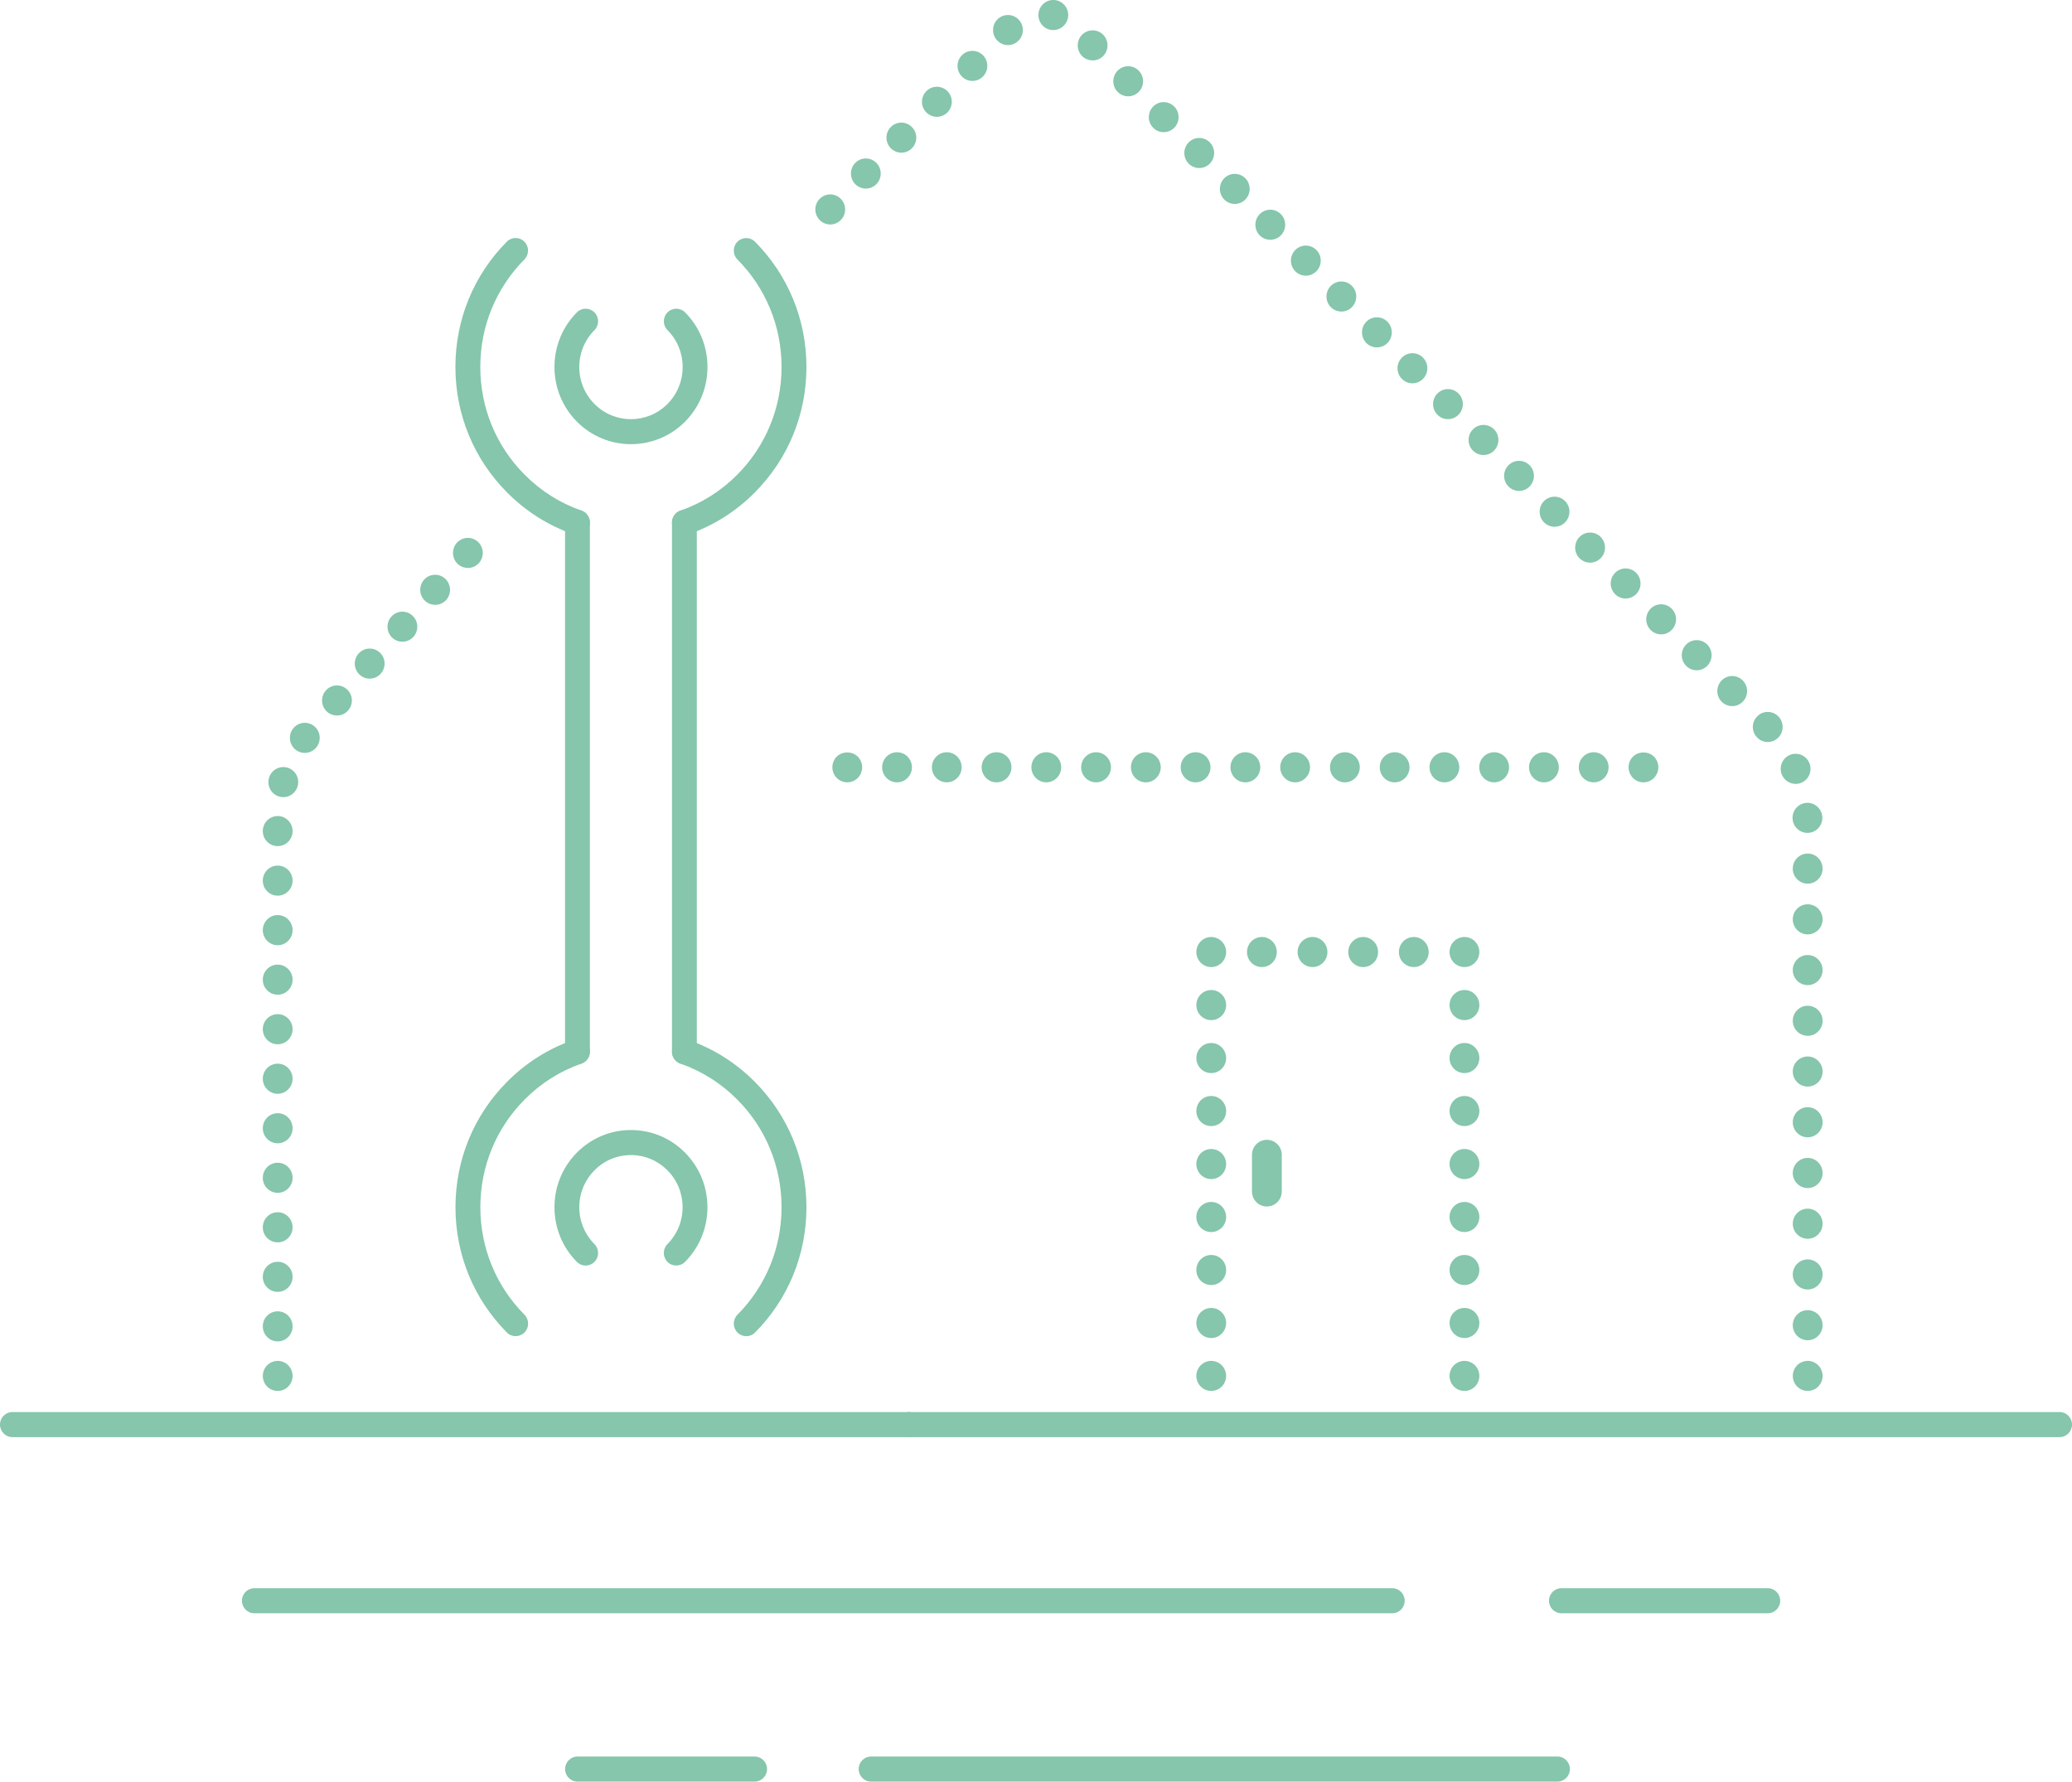 <svg width="107" height="92" viewBox="0 0 107 92" fill="none" xmlns="http://www.w3.org/2000/svg">
<g clip-path="url(#clip0_636_1188)">
<path d="M106.359 74.211H46.941C46.587 74.211 46.3 73.921 46.3 73.564C46.3 73.207 46.587 72.916 46.941 72.916H106.359C106.713 72.916 107 73.207 107 73.564C107 73.921 106.713 74.211 106.359 74.211Z" fill="#85C6AC"/>
<path d="M46.941 74.211H0.641C0.287 74.211 0 73.921 0 73.564C0 73.207 0.287 72.916 0.641 72.916H46.941C47.295 72.916 47.583 73.207 47.583 73.564C47.583 73.921 47.295 74.211 46.941 74.211Z" fill="#85C6AC"/>
<path d="M71.898 83.307H13.135C12.781 83.307 12.494 83.017 12.494 82.66C12.494 82.303 12.781 82.013 13.135 82.013H71.898C72.252 82.013 72.54 82.303 72.54 82.66C72.54 83.017 72.252 83.307 71.898 83.307Z" fill="#85C6AC"/>
<path d="M91.29 83.307H80.632C80.278 83.307 79.991 83.017 79.991 82.66C79.991 82.303 80.278 82.013 80.632 82.013H91.29C91.644 82.013 91.931 82.303 91.931 82.66C91.931 83.017 91.644 83.307 91.29 83.307Z" fill="#85C6AC"/>
<path d="M38.969 92H29.823C29.469 92 29.182 91.71 29.182 91.352C29.182 90.995 29.469 90.705 29.823 90.705H38.969C39.324 90.705 39.611 90.995 39.611 91.352C39.611 91.71 39.324 92 38.969 92Z" fill="#85C6AC"/>
<path d="M80.43 92H44.984C44.63 92 44.343 91.71 44.343 91.352C44.343 90.995 44.63 90.705 44.984 90.705H80.43C80.783 90.705 81.071 90.995 81.071 91.352C81.071 91.71 80.783 92 80.43 92Z" fill="#85C6AC"/>
<path d="M32.583 22.936C31.572 22.936 30.559 22.548 29.79 21.771C29.043 21.017 28.633 20.015 28.633 18.951C28.633 17.887 29.043 16.885 29.79 16.131C30.041 15.877 30.446 15.877 30.698 16.131C30.949 16.385 30.949 16.794 30.698 17.048C30.195 17.555 29.915 18.234 29.915 18.954C29.915 19.674 30.192 20.349 30.698 20.859C31.739 21.908 33.429 21.908 34.471 20.859C34.973 20.352 35.253 19.674 35.253 18.954C35.253 18.234 34.976 17.558 34.471 17.048C34.219 16.794 34.219 16.385 34.471 16.131C34.722 15.877 35.127 15.877 35.379 16.131C36.125 16.885 36.535 17.887 36.535 18.951C36.535 20.015 36.125 21.017 35.379 21.771C34.609 22.548 33.596 22.936 32.585 22.936H32.583Z" fill="#85C6AC"/>
<path d="M29.82 27.628C29.751 27.628 29.679 27.618 29.61 27.592C28.31 27.136 27.153 26.406 26.173 25.417C24.462 23.69 23.518 21.393 23.518 18.949C23.518 16.504 24.46 14.207 26.173 12.48C26.424 12.227 26.83 12.227 27.081 12.48C27.332 12.734 27.332 13.143 27.081 13.397C25.611 14.881 24.803 16.851 24.803 18.949C24.803 21.046 25.611 23.019 27.081 24.5C27.922 25.349 28.915 25.976 30.031 26.367C30.364 26.484 30.544 26.854 30.426 27.191C30.333 27.457 30.085 27.625 29.82 27.625V27.628Z" fill="#85C6AC"/>
<path d="M35.343 27.628C35.076 27.628 34.83 27.46 34.737 27.193C34.622 26.856 34.799 26.486 35.133 26.369C36.248 25.979 37.241 25.352 38.082 24.503C39.552 23.019 40.36 21.048 40.36 18.951C40.36 16.854 39.552 14.883 38.082 13.399C37.831 13.146 37.831 12.737 38.082 12.483C38.334 12.229 38.739 12.229 38.99 12.483C40.701 14.21 41.645 16.507 41.645 18.951C41.645 21.395 40.703 23.692 38.99 25.419C38.01 26.408 36.856 27.139 35.553 27.594C35.484 27.618 35.412 27.631 35.343 27.631V27.628Z" fill="#85C6AC"/>
<path d="M29.82 54.956C29.466 54.956 29.179 54.666 29.179 54.309V26.981C29.179 26.623 29.466 26.334 29.82 26.334C30.174 26.334 30.462 26.623 30.462 26.981V54.309C30.462 54.666 30.174 54.956 29.82 54.956Z" fill="#85C6AC"/>
<path d="M35.343 54.956C34.989 54.956 34.702 54.666 34.702 54.309V26.981C34.702 26.623 34.989 26.334 35.343 26.334C35.697 26.334 35.984 26.623 35.984 26.981V54.309C35.984 54.666 35.697 54.956 35.343 54.956Z" fill="#85C6AC"/>
<path d="M38.536 68.998C38.372 68.998 38.208 68.936 38.082 68.809C37.831 68.555 37.831 68.146 38.082 67.892C39.552 66.409 40.36 64.438 40.36 62.341C40.36 60.243 39.552 58.27 38.082 56.789C37.241 55.94 36.248 55.313 35.133 54.922C34.799 54.806 34.62 54.436 34.737 54.099C34.853 53.762 35.22 53.581 35.553 53.7C36.854 54.156 38.01 54.886 38.99 55.875C40.701 57.602 41.645 59.899 41.645 62.343C41.645 64.788 40.704 67.085 38.99 68.812C38.864 68.939 38.7 69.001 38.536 69.001V68.998Z" fill="#85C6AC"/>
<path d="M26.63 68.998C26.466 68.998 26.301 68.936 26.176 68.809C24.465 67.082 23.521 64.785 23.521 62.341C23.521 59.897 24.462 57.6 26.176 55.873C27.156 54.884 28.31 54.154 29.613 53.698C29.949 53.581 30.313 53.76 30.428 54.096C30.544 54.433 30.367 54.803 30.033 54.92C28.918 55.311 27.925 55.938 27.084 56.787C25.614 58.271 24.806 60.241 24.806 62.338C24.806 64.436 25.614 66.409 27.084 67.89C27.335 68.144 27.335 68.553 27.084 68.807C26.958 68.933 26.794 68.996 26.63 68.996V68.998Z" fill="#85C6AC"/>
<path d="M34.922 65.35C34.758 65.35 34.594 65.288 34.468 65.161C34.217 64.907 34.217 64.498 34.468 64.244C34.971 63.737 35.25 63.058 35.25 62.339C35.25 61.619 34.973 60.943 34.468 60.435C33.965 59.928 33.293 59.646 32.583 59.646C31.872 59.646 31.2 59.925 30.698 60.435C30.195 60.943 29.915 61.621 29.915 62.339C29.915 63.056 30.192 63.734 30.698 64.244C30.949 64.498 30.949 64.907 30.698 65.161C30.446 65.415 30.041 65.415 29.79 65.161C29.043 64.407 28.633 63.405 28.633 62.341C28.633 61.277 29.043 60.275 29.79 59.521C30.536 58.768 31.529 58.353 32.583 58.353C33.637 58.353 34.63 58.768 35.376 59.521C36.123 60.275 36.533 61.277 36.533 62.341C36.533 63.405 36.123 64.407 35.376 65.161C35.25 65.288 35.086 65.35 34.922 65.35Z" fill="#85C6AC"/>
<path d="M24.162 29.327C23.959 29.327 23.759 29.247 23.618 29.102C23.582 29.066 23.549 29.027 23.521 28.983C23.495 28.941 23.47 28.897 23.452 28.848C23.431 28.801 23.418 28.752 23.408 28.703C23.398 28.654 23.393 28.602 23.393 28.553C23.393 28.348 23.475 28.146 23.618 28.001C23.654 27.968 23.693 27.934 23.734 27.905C23.777 27.877 23.821 27.854 23.867 27.836C23.913 27.815 23.962 27.799 24.011 27.789C24.111 27.771 24.213 27.771 24.311 27.789C24.362 27.799 24.408 27.815 24.457 27.836C24.503 27.854 24.547 27.877 24.588 27.905C24.631 27.934 24.67 27.968 24.706 28.001C24.742 28.038 24.773 28.079 24.801 28.12C24.829 28.162 24.852 28.209 24.873 28.255C24.89 28.302 24.906 28.351 24.916 28.4C24.926 28.452 24.932 28.501 24.932 28.553C24.932 28.755 24.849 28.957 24.706 29.102C24.67 29.138 24.631 29.169 24.588 29.198C24.547 29.226 24.503 29.249 24.457 29.27C24.408 29.288 24.362 29.304 24.311 29.314C24.262 29.325 24.211 29.327 24.162 29.327Z" fill="#85C6AC"/>
<path d="M13.571 68.491C13.571 68.061 13.915 67.715 14.341 67.715C14.764 67.715 15.11 68.061 15.11 68.491C15.11 68.921 14.764 69.268 14.341 69.268C13.915 69.268 13.571 68.921 13.571 68.491ZM13.571 65.933C13.571 65.503 13.915 65.156 14.341 65.156C14.764 65.156 15.11 65.503 15.11 65.933C15.11 66.363 14.764 66.71 14.341 66.71C13.915 66.71 13.571 66.363 13.571 65.933ZM13.571 63.377C13.571 62.947 13.915 62.598 14.341 62.598C14.764 62.598 15.11 62.947 15.11 63.377C15.11 63.805 14.764 64.154 14.341 64.154C13.915 64.154 13.571 63.805 13.571 63.377ZM13.571 60.819C13.571 60.389 13.915 60.042 14.341 60.042C14.764 60.042 15.11 60.389 15.11 60.819C15.11 61.249 14.764 61.596 14.341 61.596C13.915 61.596 13.571 61.249 13.571 60.819ZM13.571 58.261C13.571 57.831 13.915 57.484 14.341 57.484C14.764 57.484 15.11 57.831 15.11 58.261C15.11 58.691 14.764 59.038 14.341 59.038C13.915 59.038 13.571 58.691 13.571 58.261ZM13.571 55.705C13.571 55.275 13.915 54.926 14.341 54.926C14.764 54.926 15.11 55.275 15.11 55.705C15.11 56.132 14.764 56.482 14.341 56.482C13.915 56.482 13.571 56.132 13.571 55.705ZM13.571 53.147C13.571 52.717 13.915 52.37 14.341 52.37C14.764 52.37 15.11 52.717 15.11 53.147C15.11 53.577 14.764 53.924 14.341 53.924C13.915 53.924 13.571 53.577 13.571 53.147ZM13.571 50.589C13.571 50.159 13.915 49.812 14.341 49.812C14.764 49.812 15.11 50.159 15.11 50.589C15.11 51.018 14.764 51.365 14.341 51.365C13.915 51.365 13.571 51.018 13.571 50.589ZM13.571 48.033C13.571 47.603 13.915 47.253 14.341 47.253C14.764 47.253 15.11 47.603 15.11 48.033C15.11 48.46 14.764 48.81 14.341 48.81C13.915 48.81 13.571 48.46 13.571 48.033ZM13.571 45.474C13.571 45.045 13.915 44.698 14.341 44.698C14.764 44.698 15.11 45.045 15.11 45.474C15.11 45.904 14.764 46.251 14.341 46.251C13.915 46.251 13.571 45.904 13.571 45.474ZM13.571 42.916C13.571 42.489 13.915 42.139 14.341 42.139C14.764 42.139 15.11 42.489 15.11 42.916C15.11 43.346 14.764 43.693 14.341 43.693C13.915 43.693 13.571 43.346 13.571 42.916ZM14.418 41.132C14.007 41.013 13.774 40.583 13.892 40.169C14.01 39.757 14.438 39.522 14.846 39.641C15.254 39.76 15.487 40.192 15.369 40.604C15.272 40.943 14.967 41.163 14.633 41.163C14.561 41.163 14.489 41.156 14.418 41.132ZM15.287 38.732C14.944 38.478 14.867 37.991 15.118 37.644C15.367 37.297 15.849 37.222 16.193 37.473C16.536 37.725 16.613 38.211 16.362 38.558C16.213 38.768 15.977 38.879 15.739 38.879C15.582 38.879 15.423 38.83 15.287 38.732ZM16.888 36.751C16.57 36.464 16.544 35.974 16.829 35.653C17.111 35.335 17.598 35.306 17.914 35.593C18.232 35.878 18.258 36.37 17.975 36.691C17.821 36.862 17.611 36.95 17.401 36.948C17.219 36.948 17.034 36.883 16.888 36.751ZM18.578 34.845C18.26 34.56 18.234 34.068 18.517 33.75C18.801 33.429 19.289 33.403 19.604 33.688C19.922 33.975 19.948 34.465 19.663 34.786C19.512 34.956 19.301 35.045 19.091 35.045C18.906 35.045 18.724 34.98 18.578 34.845ZM20.268 32.942C19.95 32.655 19.925 32.163 20.207 31.844C20.492 31.526 20.979 31.497 21.294 31.785C21.61 32.069 21.638 32.561 21.353 32.88C21.202 33.051 20.992 33.139 20.781 33.139C20.597 33.139 20.415 33.074 20.268 32.942ZM21.959 31.036C21.641 30.749 21.615 30.259 21.897 29.938C22.182 29.62 22.669 29.591 22.985 29.879C23.3 30.166 23.328 30.656 23.046 30.977C22.892 31.148 22.682 31.233 22.472 31.233C22.287 31.233 22.105 31.168 21.959 31.036Z" fill="#85C6AC"/>
<path d="M14.341 71.826C14.138 71.826 13.938 71.744 13.797 71.599C13.761 71.565 13.728 71.523 13.7 71.482C13.674 71.441 13.648 71.394 13.63 71.347C13.61 71.301 13.597 71.252 13.587 71.202C13.576 71.153 13.571 71.102 13.571 71.05C13.571 70.998 13.576 70.949 13.587 70.9C13.597 70.85 13.61 70.801 13.63 70.754C13.648 70.705 13.674 70.661 13.7 70.62C13.728 70.576 13.761 70.537 13.797 70.501C13.974 70.322 14.241 70.239 14.489 70.288C14.541 70.299 14.587 70.314 14.636 70.332C14.682 70.353 14.726 70.376 14.767 70.405C14.81 70.433 14.849 70.465 14.884 70.501C14.921 70.537 14.951 70.576 14.979 70.62C15.008 70.661 15.031 70.708 15.051 70.754C15.069 70.801 15.085 70.85 15.095 70.9C15.105 70.949 15.11 71.001 15.11 71.05C15.11 71.254 15.028 71.456 14.884 71.599C14.849 71.635 14.81 71.668 14.767 71.697C14.726 71.725 14.682 71.749 14.636 71.767C14.587 71.788 14.541 71.801 14.489 71.811C14.441 71.821 14.389 71.826 14.341 71.826Z" fill="#85C6AC"/>
<path d="M93.352 71.826C93.147 71.826 92.949 71.743 92.806 71.598C92.772 71.564 92.739 71.523 92.711 71.482C92.683 71.44 92.659 71.394 92.641 71.347C92.621 71.3 92.606 71.251 92.595 71.202C92.588 71.153 92.582 71.101 92.582 71.049C92.582 70.997 92.588 70.948 92.595 70.899C92.606 70.85 92.621 70.801 92.641 70.754C92.659 70.705 92.683 70.661 92.711 70.619C92.739 70.575 92.772 70.537 92.806 70.5C92.985 70.322 93.252 70.239 93.501 70.288C93.549 70.298 93.598 70.314 93.644 70.332C93.691 70.353 93.737 70.376 93.778 70.404C93.819 70.433 93.86 70.464 93.896 70.5C93.929 70.537 93.963 70.575 93.991 70.619C94.019 70.661 94.042 70.707 94.062 70.754C94.081 70.801 94.096 70.85 94.106 70.899C94.116 70.948 94.121 71 94.121 71.049C94.121 71.254 94.039 71.453 93.896 71.598C93.86 71.634 93.819 71.668 93.778 71.697C93.737 71.725 93.691 71.748 93.644 71.766C93.598 71.787 93.549 71.8 93.501 71.811C93.452 71.821 93.401 71.826 93.352 71.826Z" fill="#85C6AC"/>
<path d="M92.58 68.431C92.58 68.002 92.926 67.655 93.352 67.655C93.775 67.655 94.121 68.002 94.121 68.431C94.121 68.859 93.775 69.208 93.352 69.208C92.926 69.208 92.58 68.859 92.58 68.431ZM92.58 65.811C92.58 65.381 92.926 65.034 93.352 65.034C93.775 65.034 94.121 65.381 94.121 65.811C94.121 66.238 93.775 66.588 93.352 66.588C92.926 66.588 92.58 66.238 92.58 65.811ZM92.58 63.191C92.58 62.763 92.926 62.414 93.352 62.414C93.775 62.414 94.121 62.763 94.121 63.191C94.121 63.62 93.775 63.967 93.352 63.967C92.926 63.967 92.58 63.62 92.58 63.191ZM92.58 60.573C92.58 60.143 92.926 59.793 93.352 59.793C93.775 59.793 94.121 60.143 94.121 60.573C94.121 61 93.775 61.349 93.352 61.349C92.926 61.349 92.58 61 92.58 60.573ZM92.58 57.952C92.58 57.523 92.926 57.175 93.352 57.175C93.775 57.175 94.121 57.523 94.121 57.952C94.121 58.38 93.775 58.729 93.352 58.729C92.926 58.729 92.58 58.38 92.58 57.952ZM92.58 55.332C92.58 54.905 92.926 54.555 93.352 54.555C93.775 54.555 94.121 54.905 94.121 55.332C94.121 55.762 93.775 56.109 93.352 56.109C92.926 56.109 92.58 55.762 92.58 55.332ZM92.58 52.714C92.58 52.284 92.926 51.935 93.352 51.935C93.775 51.935 94.121 52.284 94.121 52.714C94.121 53.141 93.775 53.488 93.352 53.488C92.926 53.488 92.58 53.141 92.58 52.714ZM92.58 50.094C92.58 49.664 92.926 49.317 93.352 49.317C93.775 49.317 94.121 49.664 94.121 50.094C94.121 50.523 93.775 50.87 93.352 50.87C92.926 50.87 92.58 50.523 92.58 50.094ZM92.58 47.473C92.58 47.043 92.926 46.696 93.352 46.696C93.775 46.696 94.121 47.043 94.121 47.473C94.121 47.903 93.775 48.25 93.352 48.25C92.926 48.25 92.58 47.903 92.58 47.473ZM92.58 44.855C92.58 44.425 92.926 44.076 93.352 44.076C93.775 44.076 94.121 44.425 94.121 44.855C94.121 45.283 93.775 45.63 93.352 45.63C92.926 45.63 92.58 45.283 92.58 44.855ZM92.57 42.282C92.544 41.854 92.865 41.484 93.29 41.458C93.713 41.432 94.078 41.758 94.106 42.186C94.132 42.615 93.808 42.983 93.383 43.009C93.367 43.009 93.352 43.009 93.337 43.009C92.934 43.009 92.593 42.691 92.57 42.279V42.282ZM92.023 40.016C91.851 39.622 92.028 39.164 92.418 38.99C92.805 38.817 93.26 38.996 93.431 39.389C93.603 39.783 93.426 40.241 93.039 40.412C92.936 40.459 92.831 40.479 92.729 40.479C92.434 40.479 92.151 40.306 92.023 40.016ZM90.736 38.079C90.438 37.771 90.446 37.279 90.754 36.981C91.059 36.683 91.543 36.691 91.841 36.999C92.136 37.307 92.128 37.799 91.823 38.097C91.672 38.245 91.479 38.317 91.287 38.317C91.087 38.317 90.884 38.237 90.736 38.079ZM88.909 36.235C88.609 35.932 88.609 35.44 88.909 35.137C89.209 34.834 89.697 34.834 89.997 35.137C90.297 35.44 90.297 35.932 89.997 36.235C89.848 36.388 89.651 36.463 89.453 36.463C89.256 36.463 89.061 36.388 88.909 36.235ZM87.075 34.384C86.773 34.081 86.773 33.589 87.075 33.283C87.376 32.98 87.86 32.98 88.163 33.283C88.463 33.589 88.463 34.081 88.163 34.384C88.012 34.537 87.814 34.612 87.619 34.612C87.422 34.612 87.224 34.537 87.075 34.384ZM85.239 32.53C84.939 32.227 84.939 31.735 85.239 31.432C85.539 31.129 86.026 31.129 86.326 31.432C86.629 31.735 86.629 32.227 86.326 32.53C86.178 32.683 85.98 32.758 85.783 32.758C85.585 32.758 85.39 32.683 85.239 32.53ZM83.405 30.679C83.102 30.376 83.102 29.884 83.405 29.581C83.705 29.278 84.192 29.278 84.493 29.581C84.793 29.884 84.793 30.376 84.493 30.679C84.341 30.831 84.146 30.906 83.949 30.906C83.751 30.906 83.554 30.831 83.405 30.679ZM81.568 28.827C81.268 28.524 81.268 28.032 81.568 27.727C81.868 27.424 82.356 27.424 82.659 27.727C82.959 28.032 82.959 28.524 82.659 28.827C82.507 28.977 82.31 29.055 82.112 29.055C81.917 29.055 81.72 28.977 81.568 28.827ZM79.734 26.973C79.434 26.67 79.434 26.178 79.734 25.875C80.035 25.572 80.522 25.572 80.822 25.875C81.122 26.178 81.122 26.67 80.822 26.973C80.673 27.126 80.476 27.201 80.278 27.201C80.081 27.201 79.886 27.126 79.734 26.973ZM77.9 25.122C77.598 24.819 77.598 24.327 77.9 24.024C78.201 23.721 78.688 23.721 78.988 24.024C79.288 24.327 79.288 24.819 78.988 25.122C78.837 25.275 78.642 25.35 78.444 25.35C78.247 25.35 78.049 25.275 77.9 25.122ZM76.064 23.27C75.764 22.965 75.764 22.476 76.064 22.17C76.364 21.867 76.851 21.867 77.154 22.17C77.454 22.476 77.454 22.965 77.154 23.27C77.003 23.421 76.805 23.496 76.608 23.496C76.413 23.496 76.215 23.421 76.064 23.27ZM74.23 21.416C73.93 21.113 73.93 20.622 74.23 20.319C74.53 20.016 75.017 20.016 75.318 20.319C75.618 20.622 75.618 21.113 75.318 21.416C75.169 21.569 74.971 21.644 74.774 21.644C74.576 21.644 74.379 21.569 74.23 21.416ZM72.396 19.565C72.093 19.262 72.093 18.77 72.396 18.467C72.696 18.162 73.183 18.162 73.484 18.467C73.784 18.77 73.784 19.262 73.484 19.565C73.332 19.718 73.135 19.793 72.94 19.793C72.742 19.793 72.545 19.718 72.396 19.565ZM70.56 17.714C70.26 17.408 70.26 16.916 70.56 16.613C70.86 16.31 71.347 16.31 71.65 16.613C71.947 16.916 71.947 17.408 71.65 17.714C71.498 17.864 71.301 17.939 71.103 17.939C70.908 17.939 70.711 17.864 70.56 17.714ZM68.726 15.86C68.425 15.557 68.425 15.065 68.726 14.762C69.026 14.459 69.513 14.459 69.813 14.762C70.113 15.065 70.113 15.557 69.813 15.86C69.664 16.012 69.467 16.087 69.269 16.087C69.072 16.087 68.874 16.012 68.726 15.86ZM66.889 14.008C66.589 13.703 66.589 13.213 66.889 12.91C67.189 12.605 67.679 12.605 67.979 12.91C68.279 13.213 68.279 13.703 67.979 14.008C67.828 14.158 67.63 14.236 67.433 14.236C67.238 14.236 67.04 14.158 66.889 14.008ZM65.055 12.157C64.755 11.851 64.755 11.359 65.055 11.056C65.355 10.753 65.843 10.753 66.143 11.056C66.443 11.359 66.443 11.851 66.143 12.157C65.994 12.307 65.796 12.382 65.599 12.382C65.401 12.382 65.207 12.307 65.055 12.157ZM63.221 10.303C62.921 10 62.921 9.508 63.221 9.205C63.521 8.902 64.009 8.902 64.309 9.205C64.609 9.508 64.609 10 64.309 10.303C64.157 10.456 63.96 10.531 63.765 10.531C63.568 10.531 63.37 10.456 63.221 10.303ZM44.169 9.511C43.869 9.208 43.869 8.713 44.169 8.41C44.469 8.107 44.956 8.107 45.256 8.41C45.556 8.713 45.556 9.208 45.256 9.511C45.105 9.661 44.91 9.738 44.712 9.738C44.515 9.738 44.317 9.661 44.169 9.511ZM61.385 8.451C61.085 8.146 61.085 7.657 61.385 7.351C61.685 7.048 62.172 7.048 62.475 7.351C62.775 7.657 62.775 8.146 62.475 8.451C62.324 8.602 62.126 8.677 61.928 8.677C61.733 8.677 61.536 8.602 61.385 8.451ZM46.003 7.657C45.703 7.354 45.703 6.862 46.003 6.559C46.303 6.256 46.79 6.256 47.09 6.559C47.393 6.862 47.393 7.354 47.09 7.657C46.941 7.809 46.744 7.884 46.546 7.884C46.352 7.884 46.154 7.809 46.003 7.657ZM59.551 6.598C59.251 6.295 59.251 5.803 59.551 5.5C59.851 5.197 60.338 5.197 60.638 5.5C60.938 5.803 60.938 6.295 60.638 6.598C60.489 6.75 60.292 6.825 60.094 6.825C59.897 6.825 59.7 6.75 59.551 6.598ZM47.837 5.805C47.536 5.502 47.536 5.01 47.837 4.707C48.137 4.404 48.627 4.404 48.927 4.707C49.227 5.01 49.227 5.502 48.927 5.805C48.775 5.955 48.578 6.033 48.383 6.033C48.185 6.033 47.988 5.955 47.837 5.805ZM57.717 4.746C57.417 4.443 57.417 3.951 57.717 3.648C58.017 3.343 58.504 3.343 58.804 3.648C59.105 3.951 59.105 4.443 58.804 4.746C58.653 4.896 58.456 4.974 58.261 4.974C58.063 4.974 57.866 4.896 57.717 4.746ZM49.673 3.951C49.373 3.648 49.373 3.156 49.673 2.853C49.973 2.55 50.461 2.55 50.761 2.853C51.061 3.156 51.061 3.648 50.761 3.951C50.612 4.104 50.414 4.179 50.217 4.179C50.019 4.179 49.822 4.104 49.673 3.951ZM55.88 2.895C55.58 2.589 55.58 2.097 55.88 1.794C56.18 1.491 56.668 1.491 56.968 1.794C57.268 2.097 57.268 2.589 56.968 2.895C56.819 3.045 56.622 3.12 56.424 3.12C56.229 3.12 56.032 3.045 55.88 2.895ZM51.507 2.1C51.207 1.797 51.207 1.305 51.507 1.002C51.807 0.699 52.294 0.699 52.595 1.002C52.897 1.305 52.897 1.797 52.595 2.1C52.446 2.253 52.248 2.328 52.051 2.328C51.856 2.328 51.658 2.253 51.507 2.1ZM54.213 1.533C53.798 1.432 53.546 1.01 53.646 0.593C53.746 0.176 54.162 -0.08 54.575 0.021C54.988 0.124 55.242 0.544 55.142 0.96C55.054 1.315 54.739 1.553 54.393 1.553C54.334 1.553 54.272 1.546 54.211 1.533H54.213Z" fill="#85C6AC"/>
<path d="M42.873 11.592C42.671 11.592 42.473 11.509 42.33 11.364C42.294 11.328 42.263 11.289 42.235 11.248C42.207 11.204 42.184 11.16 42.163 11.113C42.145 11.066 42.13 11.017 42.119 10.968C42.109 10.916 42.104 10.867 42.104 10.815C42.104 10.611 42.186 10.411 42.33 10.266C42.366 10.23 42.404 10.199 42.448 10.171C42.489 10.142 42.532 10.119 42.578 10.098C42.627 10.077 42.673 10.065 42.725 10.054C42.822 10.033 42.925 10.033 43.025 10.054C43.074 10.065 43.122 10.077 43.169 10.098C43.215 10.119 43.261 10.142 43.302 10.171C43.343 10.199 43.384 10.23 43.417 10.266C43.561 10.411 43.643 10.611 43.643 10.815C43.643 10.867 43.638 10.916 43.628 10.968C43.62 11.017 43.605 11.066 43.584 11.113C43.566 11.16 43.543 11.204 43.515 11.248C43.486 11.289 43.453 11.328 43.417 11.364C43.276 11.509 43.076 11.592 42.873 11.592Z" fill="#85C6AC"/>
<path d="M84.87 40.399C84.667 40.399 84.47 40.316 84.326 40.171C84.29 40.135 84.257 40.096 84.231 40.052C84.203 40.01 84.177 39.966 84.159 39.917C84.139 39.87 84.126 39.821 84.116 39.772C84.106 39.723 84.1 39.671 84.1 39.622C84.1 39.417 84.182 39.215 84.326 39.073C84.613 38.783 85.126 38.783 85.414 39.073C85.45 39.107 85.48 39.148 85.508 39.19C85.537 39.231 85.56 39.278 85.58 39.324C85.598 39.371 85.614 39.42 85.624 39.469C85.634 39.518 85.639 39.57 85.639 39.622C85.639 39.674 85.634 39.723 85.624 39.772C85.614 39.821 85.598 39.87 85.58 39.917C85.56 39.966 85.537 40.01 85.508 40.052C85.48 40.096 85.45 40.135 85.414 40.171C85.27 40.316 85.073 40.399 84.87 40.399Z" fill="#85C6AC"/>
<path d="M81.53 39.622C81.53 39.192 81.874 38.845 82.3 38.845C82.725 38.845 83.069 39.192 83.069 39.622C83.069 40.049 82.725 40.399 82.3 40.399C81.874 40.399 81.53 40.049 81.53 39.622ZM78.96 39.622C78.96 39.192 79.306 38.845 79.73 38.845C80.155 38.845 80.499 39.192 80.499 39.622C80.499 40.049 80.155 40.399 79.73 40.399C79.306 40.399 78.96 40.049 78.96 39.622ZM76.39 39.622C76.39 39.192 76.734 38.845 77.159 38.845C77.585 38.845 77.929 39.192 77.929 39.622C77.929 40.049 77.585 40.399 77.159 40.399C76.734 40.399 76.39 40.049 76.39 39.622ZM73.822 39.622C73.822 39.192 74.166 38.845 74.589 38.845C75.015 38.845 75.359 39.192 75.359 39.622C75.359 40.049 75.015 40.399 74.589 40.399C74.166 40.399 73.822 40.049 73.822 39.622ZM71.252 39.622C71.252 39.192 71.596 38.845 72.022 38.845C72.445 38.845 72.789 39.192 72.789 39.622C72.789 40.049 72.445 40.399 72.022 40.399C71.596 40.399 71.252 40.049 71.252 39.622ZM68.682 39.622C68.682 39.192 69.026 38.845 69.452 38.845C69.875 38.845 70.221 39.192 70.221 39.622C70.221 40.049 69.875 40.399 69.452 40.399C69.026 40.399 68.682 40.049 68.682 39.622ZM66.112 39.622C66.112 39.192 66.456 38.845 66.882 38.845C67.305 38.845 67.651 39.192 67.651 39.622C67.651 40.049 67.305 40.399 66.882 40.399C66.456 40.399 66.112 40.049 66.112 39.622ZM63.542 39.622C63.542 39.192 63.886 38.845 64.311 38.845C64.737 38.845 65.081 39.192 65.081 39.622C65.081 40.049 64.737 40.399 64.311 40.399C63.886 40.399 63.542 40.049 63.542 39.622ZM60.972 39.622C60.972 39.192 61.316 38.845 61.741 38.845C62.167 38.845 62.511 39.192 62.511 39.622C62.511 40.049 62.167 40.399 61.741 40.399C61.316 40.399 60.972 40.049 60.972 39.622ZM58.402 39.622C58.402 39.192 58.746 38.845 59.171 38.845C59.597 38.845 59.941 39.192 59.941 39.622C59.941 40.049 59.597 40.399 59.171 40.399C58.746 40.399 58.402 40.049 58.402 39.622ZM55.832 39.622C55.832 39.192 56.178 38.845 56.601 38.845C57.027 38.845 57.371 39.192 57.371 39.622C57.371 40.049 57.027 40.399 56.601 40.399C56.178 40.399 55.832 40.049 55.832 39.622ZM53.262 39.622C53.262 39.192 53.608 38.845 54.031 38.845C54.457 38.845 54.801 39.192 54.801 39.622C54.801 40.049 54.457 40.399 54.031 40.399C53.608 40.399 53.262 40.049 53.262 39.622ZM50.694 39.622C50.694 39.192 51.038 38.845 51.461 38.845C51.887 38.845 52.233 39.192 52.233 39.622C52.233 40.049 51.887 40.399 51.461 40.399C51.038 40.399 50.694 40.049 50.694 39.622ZM48.124 39.622C48.124 39.192 48.468 38.845 48.894 38.845C49.317 38.845 49.66 39.192 49.66 39.622C49.66 40.049 49.317 40.399 48.894 40.399C48.468 40.399 48.124 40.049 48.124 39.622ZM45.554 39.622C45.554 39.192 45.898 38.845 46.323 38.845C46.749 38.845 47.093 39.192 47.093 39.622C47.093 40.049 46.749 40.399 46.323 40.399C45.898 40.399 45.554 40.049 45.554 39.622Z" fill="#85C6AC"/>
<path d="M43.753 40.399C43.551 40.399 43.353 40.316 43.21 40.171C43.174 40.135 43.14 40.096 43.112 40.052C43.087 40.01 43.061 39.966 43.043 39.917C43.022 39.87 43.01 39.821 42.999 39.772C42.989 39.723 42.984 39.671 42.984 39.622C42.984 39.57 42.989 39.518 42.999 39.469C43.01 39.42 43.022 39.371 43.043 39.324C43.061 39.278 43.087 39.231 43.112 39.19C43.14 39.148 43.174 39.107 43.21 39.073C43.494 38.783 44.01 38.783 44.297 39.073C44.441 39.215 44.523 39.417 44.523 39.622C44.523 39.671 44.518 39.723 44.508 39.772C44.497 39.821 44.482 39.87 44.464 39.917C44.443 39.966 44.42 40.01 44.392 40.052C44.364 40.096 44.333 40.135 44.297 40.171C44.154 40.316 43.956 40.399 43.753 40.399Z" fill="#85C6AC"/>
<path d="M62.549 71.826C62.498 71.826 62.449 71.821 62.398 71.811C62.349 71.801 62.3 71.788 62.254 71.767C62.208 71.749 62.164 71.725 62.121 71.697C62.08 71.668 62.041 71.635 62.005 71.599C61.97 71.565 61.939 71.523 61.911 71.482C61.882 71.441 61.859 71.394 61.839 71.347C61.821 71.301 61.805 71.252 61.795 71.202C61.785 71.153 61.78 71.102 61.78 71.05C61.78 70.998 61.785 70.949 61.795 70.9C61.805 70.85 61.821 70.801 61.839 70.754C61.859 70.705 61.882 70.661 61.911 70.62C61.939 70.576 61.97 70.537 62.005 70.501C62.041 70.465 62.08 70.433 62.121 70.405C62.164 70.376 62.208 70.353 62.254 70.332C62.3 70.314 62.349 70.299 62.398 70.288C62.649 70.239 62.916 70.322 63.093 70.501C63.129 70.537 63.16 70.576 63.188 70.62C63.216 70.661 63.239 70.705 63.26 70.754C63.278 70.801 63.293 70.85 63.303 70.9C63.314 70.949 63.319 71.001 63.319 71.05C63.319 71.102 63.314 71.153 63.303 71.202C63.293 71.252 63.278 71.301 63.26 71.347C63.239 71.394 63.216 71.441 63.188 71.482C63.16 71.523 63.129 71.565 63.093 71.599C62.949 71.744 62.752 71.826 62.549 71.826Z" fill="#85C6AC"/>
<path d="M61.78 68.318C61.78 67.888 62.123 67.541 62.549 67.541C62.975 67.541 63.319 67.888 63.319 68.318C63.319 68.745 62.975 69.095 62.549 69.095C62.123 69.095 61.78 68.745 61.78 68.318ZM61.78 65.581C61.78 65.151 62.123 64.804 62.549 64.804C62.975 64.804 63.319 65.151 63.319 65.581C63.319 66.011 62.975 66.358 62.549 66.358C62.123 66.358 61.78 66.011 61.78 65.581ZM61.78 62.844C61.78 62.417 62.123 62.067 62.549 62.067C62.975 62.067 63.319 62.417 63.319 62.844C63.319 63.274 62.975 63.621 62.549 63.621C62.123 63.621 61.78 63.274 61.78 62.844ZM61.78 60.11C61.78 59.68 62.123 59.333 62.549 59.333C62.975 59.333 63.319 59.68 63.319 60.11C63.319 60.537 62.975 60.886 62.549 60.886C62.123 60.886 61.78 60.537 61.78 60.11ZM61.78 57.373C61.78 56.943 62.123 56.596 62.549 56.596C62.975 56.596 63.319 56.943 63.319 57.373C63.319 57.803 62.975 58.149 62.549 58.149C62.123 58.149 61.78 57.803 61.78 57.373ZM61.78 54.636C61.78 54.208 62.123 53.859 62.549 53.859C62.975 53.859 63.319 54.208 63.319 54.636C63.319 55.066 62.975 55.413 62.549 55.413C62.123 55.413 61.78 55.066 61.78 54.636ZM61.78 51.901C61.78 51.471 62.123 51.124 62.549 51.124C62.975 51.124 63.319 51.471 63.319 51.901C63.319 52.329 62.975 52.678 62.549 52.678C62.123 52.678 61.78 52.329 61.78 51.901Z" fill="#85C6AC"/>
<path d="M62.549 49.938C62.498 49.938 62.449 49.933 62.398 49.923C62.349 49.913 62.3 49.897 62.254 49.879C62.208 49.858 62.164 49.835 62.121 49.806C62.08 49.781 62.041 49.747 62.005 49.711C61.97 49.674 61.939 49.636 61.911 49.592C61.882 49.55 61.859 49.506 61.839 49.459C61.821 49.413 61.805 49.364 61.795 49.312C61.785 49.263 61.78 49.211 61.78 49.162C61.78 48.957 61.862 48.758 62.005 48.613C62.041 48.577 62.08 48.543 62.121 48.514C62.164 48.489 62.208 48.463 62.254 48.444C62.3 48.424 62.349 48.411 62.398 48.401C62.649 48.349 62.913 48.431 63.093 48.613C63.237 48.758 63.319 48.957 63.319 49.162C63.319 49.211 63.314 49.263 63.303 49.312C63.293 49.364 63.28 49.413 63.26 49.459C63.242 49.506 63.216 49.55 63.188 49.592C63.16 49.636 63.129 49.674 63.093 49.711C63.057 49.747 63.019 49.781 62.975 49.806C62.934 49.835 62.89 49.858 62.844 49.879C62.798 49.897 62.749 49.913 62.701 49.923C62.649 49.933 62.601 49.938 62.549 49.938Z" fill="#85C6AC"/>
<path d="M72.24 49.162C72.24 48.732 72.586 48.385 73.009 48.385C73.435 48.385 73.779 48.732 73.779 49.162C73.779 49.591 73.435 49.938 73.009 49.938C72.586 49.938 72.24 49.591 72.24 49.162ZM69.626 49.162C69.626 48.732 69.97 48.385 70.395 48.385C70.819 48.385 71.165 48.732 71.165 49.162C71.165 49.591 70.819 49.938 70.395 49.938C69.97 49.938 69.626 49.591 69.626 49.162ZM67.01 49.162C67.01 48.732 67.356 48.385 67.779 48.385C68.205 48.385 68.549 48.732 68.549 49.162C68.549 49.591 68.205 49.938 67.779 49.938C67.356 49.938 67.01 49.591 67.01 49.162ZM64.396 49.162C64.396 48.732 64.74 48.385 65.163 48.385C65.589 48.385 65.935 48.732 65.935 49.162C65.935 49.591 65.589 49.938 65.163 49.938C64.74 49.938 64.396 49.591 64.396 49.162Z" fill="#85C6AC"/>
<path d="M75.625 49.938C75.574 49.938 75.525 49.933 75.474 49.923C75.425 49.913 75.377 49.897 75.331 49.879C75.284 49.858 75.241 49.835 75.2 49.806C75.156 49.78 75.118 49.747 75.082 49.711C75.046 49.674 75.015 49.635 74.987 49.591C74.959 49.55 74.936 49.506 74.915 49.459C74.897 49.413 74.882 49.364 74.871 49.312C74.861 49.263 74.856 49.211 74.856 49.162C74.856 49.11 74.861 49.061 74.871 49.009C74.882 48.96 74.897 48.91 74.915 48.864C74.933 48.817 74.959 48.773 74.984 48.729C75.012 48.688 75.046 48.649 75.082 48.613C75.118 48.576 75.156 48.543 75.197 48.514C75.241 48.488 75.284 48.462 75.331 48.444C75.377 48.424 75.425 48.411 75.474 48.4C75.574 48.38 75.677 48.38 75.777 48.4C75.826 48.411 75.874 48.424 75.92 48.444C75.967 48.462 76.01 48.488 76.054 48.514C76.095 48.543 76.133 48.576 76.169 48.613C76.313 48.758 76.395 48.957 76.395 49.162C76.395 49.211 76.39 49.263 76.379 49.312C76.369 49.364 76.354 49.413 76.336 49.459C76.315 49.506 76.292 49.55 76.264 49.591C76.236 49.635 76.205 49.674 76.169 49.711C76.133 49.747 76.095 49.78 76.051 49.806C76.01 49.835 75.967 49.858 75.92 49.879C75.874 49.897 75.826 49.913 75.777 49.923C75.725 49.933 75.677 49.938 75.625 49.938Z" fill="#85C6AC"/>
<path d="M74.856 68.317C74.856 67.888 75.2 67.541 75.625 67.541C76.051 67.541 76.395 67.888 76.395 68.317C76.395 68.745 76.051 69.094 75.625 69.094C75.2 69.094 74.856 68.745 74.856 68.317ZM74.856 65.581C74.856 65.151 75.2 64.804 75.625 64.804C76.051 64.804 76.395 65.151 76.395 65.581C76.395 66.01 76.051 66.357 75.625 66.357C75.2 66.357 74.856 66.01 74.856 65.581ZM74.856 62.844C74.856 62.416 75.2 62.067 75.625 62.067C76.051 62.067 76.395 62.416 76.395 62.844C76.395 63.273 76.051 63.62 75.625 63.62C75.2 63.62 74.856 63.273 74.856 62.844ZM74.856 60.109C74.856 59.679 75.2 59.332 75.625 59.332C76.051 59.332 76.395 59.679 76.395 60.109C76.395 60.536 76.051 60.886 75.625 60.886C75.2 60.886 74.856 60.536 74.856 60.109ZM74.856 57.372C74.856 56.943 75.2 56.596 75.625 56.596C76.051 56.596 76.395 56.943 76.395 57.372C76.395 57.802 76.051 58.149 75.625 58.149C75.2 58.149 74.856 57.802 74.856 57.372ZM74.856 54.635C74.856 54.208 75.2 53.858 75.625 53.858C76.051 53.858 76.395 54.208 76.395 54.635C76.395 55.065 76.051 55.412 75.625 55.412C75.2 55.412 74.856 55.065 74.856 54.635ZM74.856 51.901C74.856 51.471 75.2 51.122 75.625 51.122C76.051 51.122 76.395 51.471 76.395 51.901C76.395 52.328 76.051 52.678 75.625 52.678C75.2 52.678 74.856 52.328 74.856 51.901Z" fill="#85C6AC"/>
<path d="M75.625 71.826C75.574 71.826 75.525 71.821 75.474 71.811C75.425 71.801 75.377 71.788 75.331 71.767C75.284 71.749 75.241 71.725 75.2 71.697C75.156 71.668 75.118 71.635 75.082 71.599C75.046 71.565 75.015 71.523 74.987 71.482C74.959 71.441 74.933 71.394 74.915 71.347C74.894 71.301 74.882 71.252 74.871 71.202C74.861 71.153 74.856 71.102 74.856 71.05C74.856 70.998 74.861 70.949 74.871 70.9C74.882 70.85 74.894 70.801 74.915 70.754C74.933 70.705 74.959 70.661 74.984 70.62C75.012 70.576 75.046 70.537 75.082 70.501C75.118 70.465 75.156 70.433 75.197 70.405C75.241 70.376 75.284 70.353 75.331 70.332C75.377 70.314 75.425 70.299 75.474 70.288C75.725 70.237 75.992 70.322 76.169 70.501C76.205 70.537 76.239 70.576 76.264 70.62C76.292 70.661 76.318 70.705 76.336 70.754C76.356 70.801 76.369 70.85 76.379 70.9C76.39 70.949 76.395 71.001 76.395 71.05C76.395 71.102 76.39 71.153 76.379 71.202C76.369 71.252 76.356 71.301 76.336 71.347C76.318 71.394 76.292 71.441 76.264 71.482C76.239 71.523 76.205 71.565 76.169 71.599C76.133 71.635 76.095 71.668 76.051 71.697C76.01 71.725 75.967 71.749 75.92 71.767C75.874 71.788 75.826 71.801 75.777 71.811C75.725 71.821 75.674 71.826 75.625 71.826Z" fill="#85C6AC"/>
<path d="M65.422 62.302C64.996 62.302 64.653 61.955 64.653 61.525V59.635C64.653 59.205 64.996 58.858 65.422 58.858C65.848 58.858 66.192 59.205 66.192 59.635V61.525C66.192 61.955 65.848 62.302 65.422 62.302Z" fill="#85C6AC"/>
</g>
<defs>
<clipPath id="clip0_636_1188">
<rect width="107" height="92" fill="white"/>
</clipPath>
</defs>
</svg>
